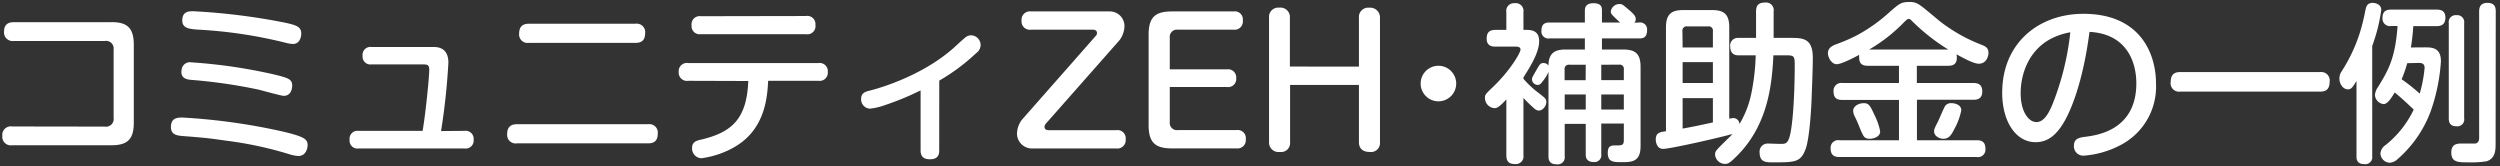 <svg id="レイヤー_1" data-name="レイヤー 1" xmlns="http://www.w3.org/2000/svg" viewBox="0 0 512 34"><rect x="0" y="0" width="512" height="34" fill="#333333" stroke="none"/><defs><style>.cls-1{fill:#fff;}</style></defs><path class="cls-1" d="M21.48,25.93a1.57,1.57,0,0,0,1.79-1.79v-14a1.56,1.56,0,0,0-1.79-1.75H2.83a1.76,1.76,0,0,1-2-1.93c0-1.47.88-1.92,2-1.92h20C26,4.51,27.4,5.7,27.4,9.13v16c0,3.47-1.36,4.62-4.62,4.62H2.48a1.74,1.74,0,0,1-2-1.92,1.74,1.74,0,0,1,2-1.93Z"/><path class="cls-1" d="M37.34,24.07a125.17,125.17,0,0,1,20.44,2.84C62.47,28,63,28.55,63,29.75c0,.38-.21,2.2-1.93,2.2a8.63,8.63,0,0,1-1.54-.28A76.21,76.21,0,0,0,46.23,28.8c-3.61-.53-4.83-.63-8.44-.91-1.5-.11-3-.21-2.76-2.28C35.2,24.35,36,24.07,37.34,24.07Zm1.85-11.3a107.44,107.44,0,0,1,16.94,2.48c2.87.7,3.71.95,3.71,2.28,0,.17,0,2.1-1.75,2.1-.42,0-4.27-1.05-5.07-1.26a106.87,106.87,0,0,0-13.72-2c-.88-.07-2.45-.21-2.1-2.14A1.71,1.71,0,0,1,39.19,12.77ZM39.58,2.3A130.91,130.91,0,0,1,58.06,4.58c2.66.56,3.64.87,3.64,2.34C61.7,7,61.66,9,60,9a5.91,5.91,0,0,1-1.37-.21,94.68,94.68,0,0,0-18.2-2.73c-1.75-.14-3.32-.28-3.08-2.24C37.51,2.3,38.81,2.3,39.58,2.3Z"/><path class="cls-1" d="M95.12,26.8A1.64,1.64,0,0,1,97,28.59a1.63,1.63,0,0,1-1.83,1.82H73.42a1.61,1.61,0,0,1-1.82-1.78,1.62,1.62,0,0,1,1.82-1.83H86.55c.63-3.67,1.36-11,1.36-12.53,0-.94-.35-1.08-1.22-1.08H76.08a1.6,1.6,0,0,1-1.82-1.75,1.62,1.62,0,0,1,1.82-1.82H88.65c.84,0,3.18,0,3.18,3.22a136.77,136.77,0,0,1-1.5,14Z"/><path class="cls-1" d="M132.71,25.44a1.73,1.73,0,0,1,2,1.92c0,1.65-.94,2-2,2H105.87a1.74,1.74,0,0,1-2-1.92c0-1.51.84-2,2-2ZM130.12,4.86a1.75,1.75,0,0,1,2,2c0,1.71-1.16,1.92-2,1.92h-21.8a1.74,1.74,0,0,1-2-1.92c0-1.68,1.05-2,2-2Z"/><path class="cls-1" d="M140.94,16.55A1.69,1.69,0,0,1,139,14.73a1.68,1.68,0,0,1,1.93-1.82h26.7a1.67,1.67,0,0,1,1.9,1.82,1.67,1.67,0,0,1-1.9,1.82H157.32c-.18,3.18-.53,9.76-6.69,13.44a18.41,18.41,0,0,1-7,2.42,2,2,0,0,1-1.89-2.14c0-1.19.87-1.47,1.85-1.68,6.41-1.51,9.35-4.34,9.66-12ZM165.05,3.28A1.67,1.67,0,0,1,167,5.1,1.67,1.67,0,0,1,165.05,7H143.53a1.65,1.65,0,0,1-1.89-1.82,1.66,1.66,0,0,1,1.89-1.86Z"/><path class="cls-1" d="M192.35,30.83c0,1-.38,1.79-1.89,1.79-1.26,0-1.92-.53-1.92-1.79V18.51a56.48,56.48,0,0,1-7.25,3,13.33,13.33,0,0,1-3.11.74,1.89,1.89,0,0,1-1.82-2c0-1.22.87-1.47,1.71-1.68,3.47-.87,11.31-3.53,17.15-8.68.67-.59,1.68-1.57,2.38-2.13a1.88,1.88,0,0,1,1.23-.53,2,2,0,0,1,2,2,2.06,2.06,0,0,1-.91,1.65,40.26,40.26,0,0,1-7.56,5.63Z"/><path class="cls-1" d="M227.18,2.34a3,3,0,0,1,3.11,2.94,5,5,0,0,1-1,2.94L214.12,25.4a1.33,1.33,0,0,0-.21.56c0,.63.56.7.88.7h13.82a1.68,1.68,0,0,1,1.93,1.86,1.72,1.72,0,0,1-1.93,1.89H211.43a3.07,3.07,0,0,1-3.15-2.94,4.89,4.89,0,0,1,1-2.94L224.45,7.31a.75.75,0,0,0,.21-.53c0-.59-.49-.7-.84-.7H211.15a1.69,1.69,0,0,1-1.93-1.85,1.71,1.71,0,0,1,1.93-1.89Z"/><path class="cls-1" d="M251.29,14.2A1.67,1.67,0,0,1,253.18,16a1.66,1.66,0,0,1-1.89,1.82H239.57V25a1.47,1.47,0,0,0,1.68,1.64h12a1.67,1.67,0,0,1,1.89,1.86,1.7,1.7,0,0,1-1.89,1.89H240c-3.39,0-4.76-1.19-4.76-4.73V7.06c0-3.57,1.4-4.72,4.76-4.72h12.64a1.65,1.65,0,0,1,1.89,1.85,1.69,1.69,0,0,1-1.89,1.89H241.25a1.48,1.48,0,0,0-1.68,1.65V14.2Z"/><path class="cls-1" d="M278.31,13.64v-10a1.9,1.9,0,0,1,2.1-2.06,2,2,0,0,1,2.21,2.06V29.12a1.84,1.84,0,0,1-2.1,2c-1.12,0-2.21-.46-2.21-2V17.39h-14.1V29.12a1.84,1.84,0,0,1-2.1,2,1.94,1.94,0,0,1-2.21-2V3.63A1.89,1.89,0,0,1,262,1.57a1.93,1.93,0,0,1,2.17,2.06v10Z"/><path class="cls-1" d="M298.23,17.11a3.64,3.64,0,1,1-3.64-3.64A3.64,3.64,0,0,1,298.23,17.11Z"/><path class="cls-1" d="M312,31.78a1.57,1.57,0,0,1-1.68,1.82c-1.26,0-1.82-.49-1.82-1.82V20.36c-1.58,1.72-2,1.79-2.45,1.79a2.1,2.1,0,0,1-1.93-2.1c0-.67.07-.74,1.79-2.38,3.53-3.43,5.49-6.93,5.49-7.49s-.52-.63-.94-.63h-4.17c-.49,0-1.82,0-1.82-1.61,0-1.19.45-1.82,1.82-1.82h2.21V2.48A1.56,1.56,0,0,1,310.16.66,1.59,1.59,0,0,1,312,2.48V6.12h.66c1.47,0,2.56.49,2.56,2.31,0,2.38-1.93,5.39-3.22,7.42v.28a19.14,19.14,0,0,0,3.15,2.94c1.29,1,1.54,1.19,1.54,1.85s-.63,1.72-1.54,1.72c-.53,0-.88-.35-1.51-.95A22.63,22.63,0,0,1,312,20.05ZM335.68,4.61a1.43,1.43,0,0,1,1.64,1.61c0,1.65-1.08,1.65-1.64,1.65h-7.6v2.27h4.38c2.45,0,3.53.88,3.53,3.54V29.92c0,3.22-1.78,3.29-3.85,3.29-1.68,0-2.87,0-2.87-1.89,0-1.54.77-1.54,1.68-1.54,1.19,0,1.61,0,1.61-1.08V25.3h-4.62v6.27a1.4,1.4,0,0,1-1.57,1.61c-1.61,0-1.61-1.16-1.61-1.61v-6.2h-4.31V32a1.44,1.44,0,0,1-1.64,1.65c-1.58,0-1.68-1-1.68-1.65V14.73a7.94,7.94,0,0,1-1.19,1.92c-.49.7-.74.74-1,.74a1.18,1.18,0,0,1-1.19-1.16c0-.28.07-.42.81-1.71s.87-1.61,1.57-1.61a1.21,1.21,0,0,1,1,.52c0-2.9,1.75-3.29,3.53-3.29h3.92V7.87h-7.24a1.43,1.43,0,0,1-1.65-1.61c0-1.58,1.05-1.65,1.65-1.65h7.24V2.3c0-.52,0-1.64,1.75-1.64s1.75.94,1.75,1.64V4.61h3.71C330,2.93,329.9,2.86,329.9,2.3A1.78,1.78,0,0,1,331.72.83c.53,0,.7.18,1.93,1.23S335,3.46,335,4a1,1,0,0,1-.28.66Zm-10.92,8.65h-3.33a.86.86,0,0,0-1,1v2.17h4.31Zm0,6.09h-4.31v3.08h4.31Zm3.18-6.09v3.15h4.62V14.24a.86.86,0,0,0-1-1Zm4.62,6.09h-4.62v3.08h4.62Z"/><path class="cls-1" d="M363.19,11.33c-.28,5.81-1.05,13.93-7.11,20.24-1.85,1.89-2.17,2-2.83,2a2.06,2.06,0,0,1-2-1.89c0-.74.1-.81,3-3.65.21-.2.39-.42.56-.59-2.83.8-12.77,3.05-14.21,3.05s-1.5-1.76-1.5-1.89c0-1.41.8-1.55,2.09-1.72V5.59c0-2.73,1.16-3.53,3.54-3.53h5.88c2.45,0,3.54.84,3.54,3.53V24.32a3.78,3.78,0,0,1,.84-.14,1.27,1.27,0,0,1,1.26,1.22,20,20,0,0,0,2.41-6.19,45.19,45.19,0,0,0,.91-7.88H356c-1.19,0-1.65-.77-1.65-1.78A1.56,1.56,0,0,1,356,7.76h3.64V2.34c0-1.3.56-1.82,1.89-1.82a1.56,1.56,0,0,1,1.71,1.82V7.76h3.29c2.63,0,4.73,0,4.73,4.06,0,.91,0,2.1-.25,8.47,0,.25-.31,8-1.26,10.33-1,2.63-2.2,2.63-6.68,2.63-1.33,0-2.7,0-2.7-2a1.65,1.65,0,0,1,1.75-1.85c.39,0,2.14.07,2.56.07,1,0,1.54,0,2-2.18.7-3.5.88-10.18.88-13.89,0-1.82-.07-2.07-1.65-2.07ZM344.6,9.72h6.2V6.4a.87.87,0,0,0-1-1h-4.24a.87.87,0,0,0-1,1Zm6.2,3h-6.2V17h6.2Zm0,7.38h-6.2v6.23c2.24-.38,5-1,6.2-1.26Z"/><path class="cls-1" d="M382.54,13.47c-1.19,0-1.78-.46-1.78-1.68a3,3,0,0,1,0-.56c-1.15.63-3.67,1.92-4.62,1.92s-1.78-1.26-1.78-2.27.8-1.47,1.61-1.79a34.8,34.8,0,0,0,4.44-1.92,33.78,33.78,0,0,0,7-5.08C389,.76,389.4.41,391,.41a3.32,3.32,0,0,1,2.24.67c.52.35.73.52,4.06,3.29a33.24,33.24,0,0,0,8.5,4.79c.77.32,1.44.6,1.44,1.65,0,.66-.39,2.24-2,2.24-1.05,0-3.36-1.26-4.55-1.93a3.7,3.7,0,0,1,.07.7c0,1.44-.91,1.65-1.79,1.65h-6.4V17h11.58c1,0,1.82.31,1.82,1.75,0,1.61-1.19,1.68-1.82,1.68H392.59v8.29h12.25c1.36,0,1.78.64,1.78,1.83a1.53,1.53,0,0,1-1.78,1.61H376.73c-1.29,0-1.82-.56-1.82-1.82a1.55,1.55,0,0,1,1.82-1.62h12.18V20.47H377.33c-1.3,0-1.82-.53-1.82-1.79A1.58,1.58,0,0,1,377.33,17h11.58V13.47Zm1.4,10.18a12.5,12.5,0,0,1,1.12,3.26c0,1.15-1.43,1.51-2.13,1.51-1.12,0-1.3-.46-2-2.11a26.26,26.26,0,0,0-1.12-2.55,2.64,2.64,0,0,1-.28-1.05c0-1,1.15-1.58,2.17-1.58S383,21.59,383.94,23.65ZM399,10.14a40.88,40.88,0,0,1-7.21-5.63c-.45-.46-.63-.63-.87-.63s-.35.07-1,.7a32.8,32.8,0,0,1-7.11,5.56Zm1.26,16.28c-.59,1.12-1.05,2-2.27,2-.74,0-1.89-.49-1.89-1.54,0-.39.07-.56.8-2,.25-.49,1.19-2.77,1.47-3.19a1.47,1.47,0,0,1,1.3-.56c.59,0,2,.25,2,1.47A13.09,13.09,0,0,1,400.25,26.42Z"/><path class="cls-1" d="M422.76,24.91c-1.4,2.42-3.15,4.21-5.85,4.21-4.16,0-6.86-4.35-6.86-10.12,0-10.29,7.6-16.17,16.63-16.17,11.65,0,14.87,8.15,14.87,14.28a13.47,13.47,0,0,1-7,12.46,19.18,19.18,0,0,1-7.81,2.31,1.91,1.91,0,0,1-2-2c0-1.54,1.09-1.71,2.52-1.89,2.63-.35,10.26-1.58,10.26-10.92,0-4.62-2.14-10.15-9.59-10.54C426.54,17.18,424,22.78,422.76,24.91Zm-3.05-16.8c-4.37,2.49-5.88,7.21-5.88,11S415.48,25,417.05,25s2.63-1.78,3.68-4.62A56,56,0,0,0,424,6.61,13.72,13.72,0,0,0,419.71,8.11Z"/><path class="cls-1" d="M475.19,14.76a1.73,1.73,0,0,1,1.92,2c0,1.72-1,2-1.92,2h-28.7a1.72,1.72,0,0,1-1.93-2c0-1.89,1.26-2,1.93-2Z"/><path class="cls-1" d="M485.83,32a1.42,1.42,0,0,1-1.61,1.61c-1.61,0-1.61-1.12-1.61-1.61V16.58c-.77,1.26-1.05,1.72-1.75,1.72-1,0-1.75-1.09-1.75-2.24a2.54,2.54,0,0,1,.45-1.44,33,33,0,0,0,3.61-7.52,40.1,40.1,0,0,0,1.26-5c.17-.74.35-1.51,1.5-1.51.49,0,1.75.25,1.75,1.44a34.39,34.39,0,0,1-1.85,7.38Zm10.74-22.3c1.44,0,3.33,0,3.33,2.84A37.8,37.8,0,0,1,497.73,23a24.12,24.12,0,0,1-6.83,9.7,2.59,2.59,0,0,1-1.5.63,2,2,0,0,1-1.89-1.89,2.32,2.32,0,0,1,1.08-1.75,20.61,20.61,0,0,0,5.74-7.25c-1.78-1.71-2.87-2.66-3.88-3.5-.7,1.12-1.47,2.38-2.31,2.38a2,2,0,0,1-1.75-1.85,3.2,3.2,0,0,1,.63-1.65c2-3.29,3.53-5.74,4-12.49h-1.29a1.53,1.53,0,0,1-1.79-1.68c0-1.58,1.05-1.68,1.79-1.68H499c.53,0,1.82,0,1.82,1.64S499.65,5.35,499,5.35h-4.76a41.78,41.78,0,0,1-.49,4.37ZM493,12.94a23.66,23.66,0,0,1-1.15,3.29,37.83,37.83,0,0,1,3.71,2.94,27.55,27.55,0,0,0,1-5.28c0-.91-.63-1-1.19-1Zm11.66,11.27a1.41,1.41,0,0,1-1.58,1.65c-1.47,0-1.57-1-1.57-1.65V4.75a1.41,1.41,0,0,1,1.54-1.64,1.43,1.43,0,0,1,1.61,1.64Zm6.44,5.47c0,1.33-.21,2.87-1.89,3.36a21.25,21.25,0,0,1-3.75.21c-2,0-3.43,0-3.43-2,0-1.86,1.26-1.86,2.38-1.86H507c.45-.14.73-.38.73-1.22V2.41c0-.53,0-1.82,1.68-1.82s1.72,1.12,1.72,1.82Z"/></svg>